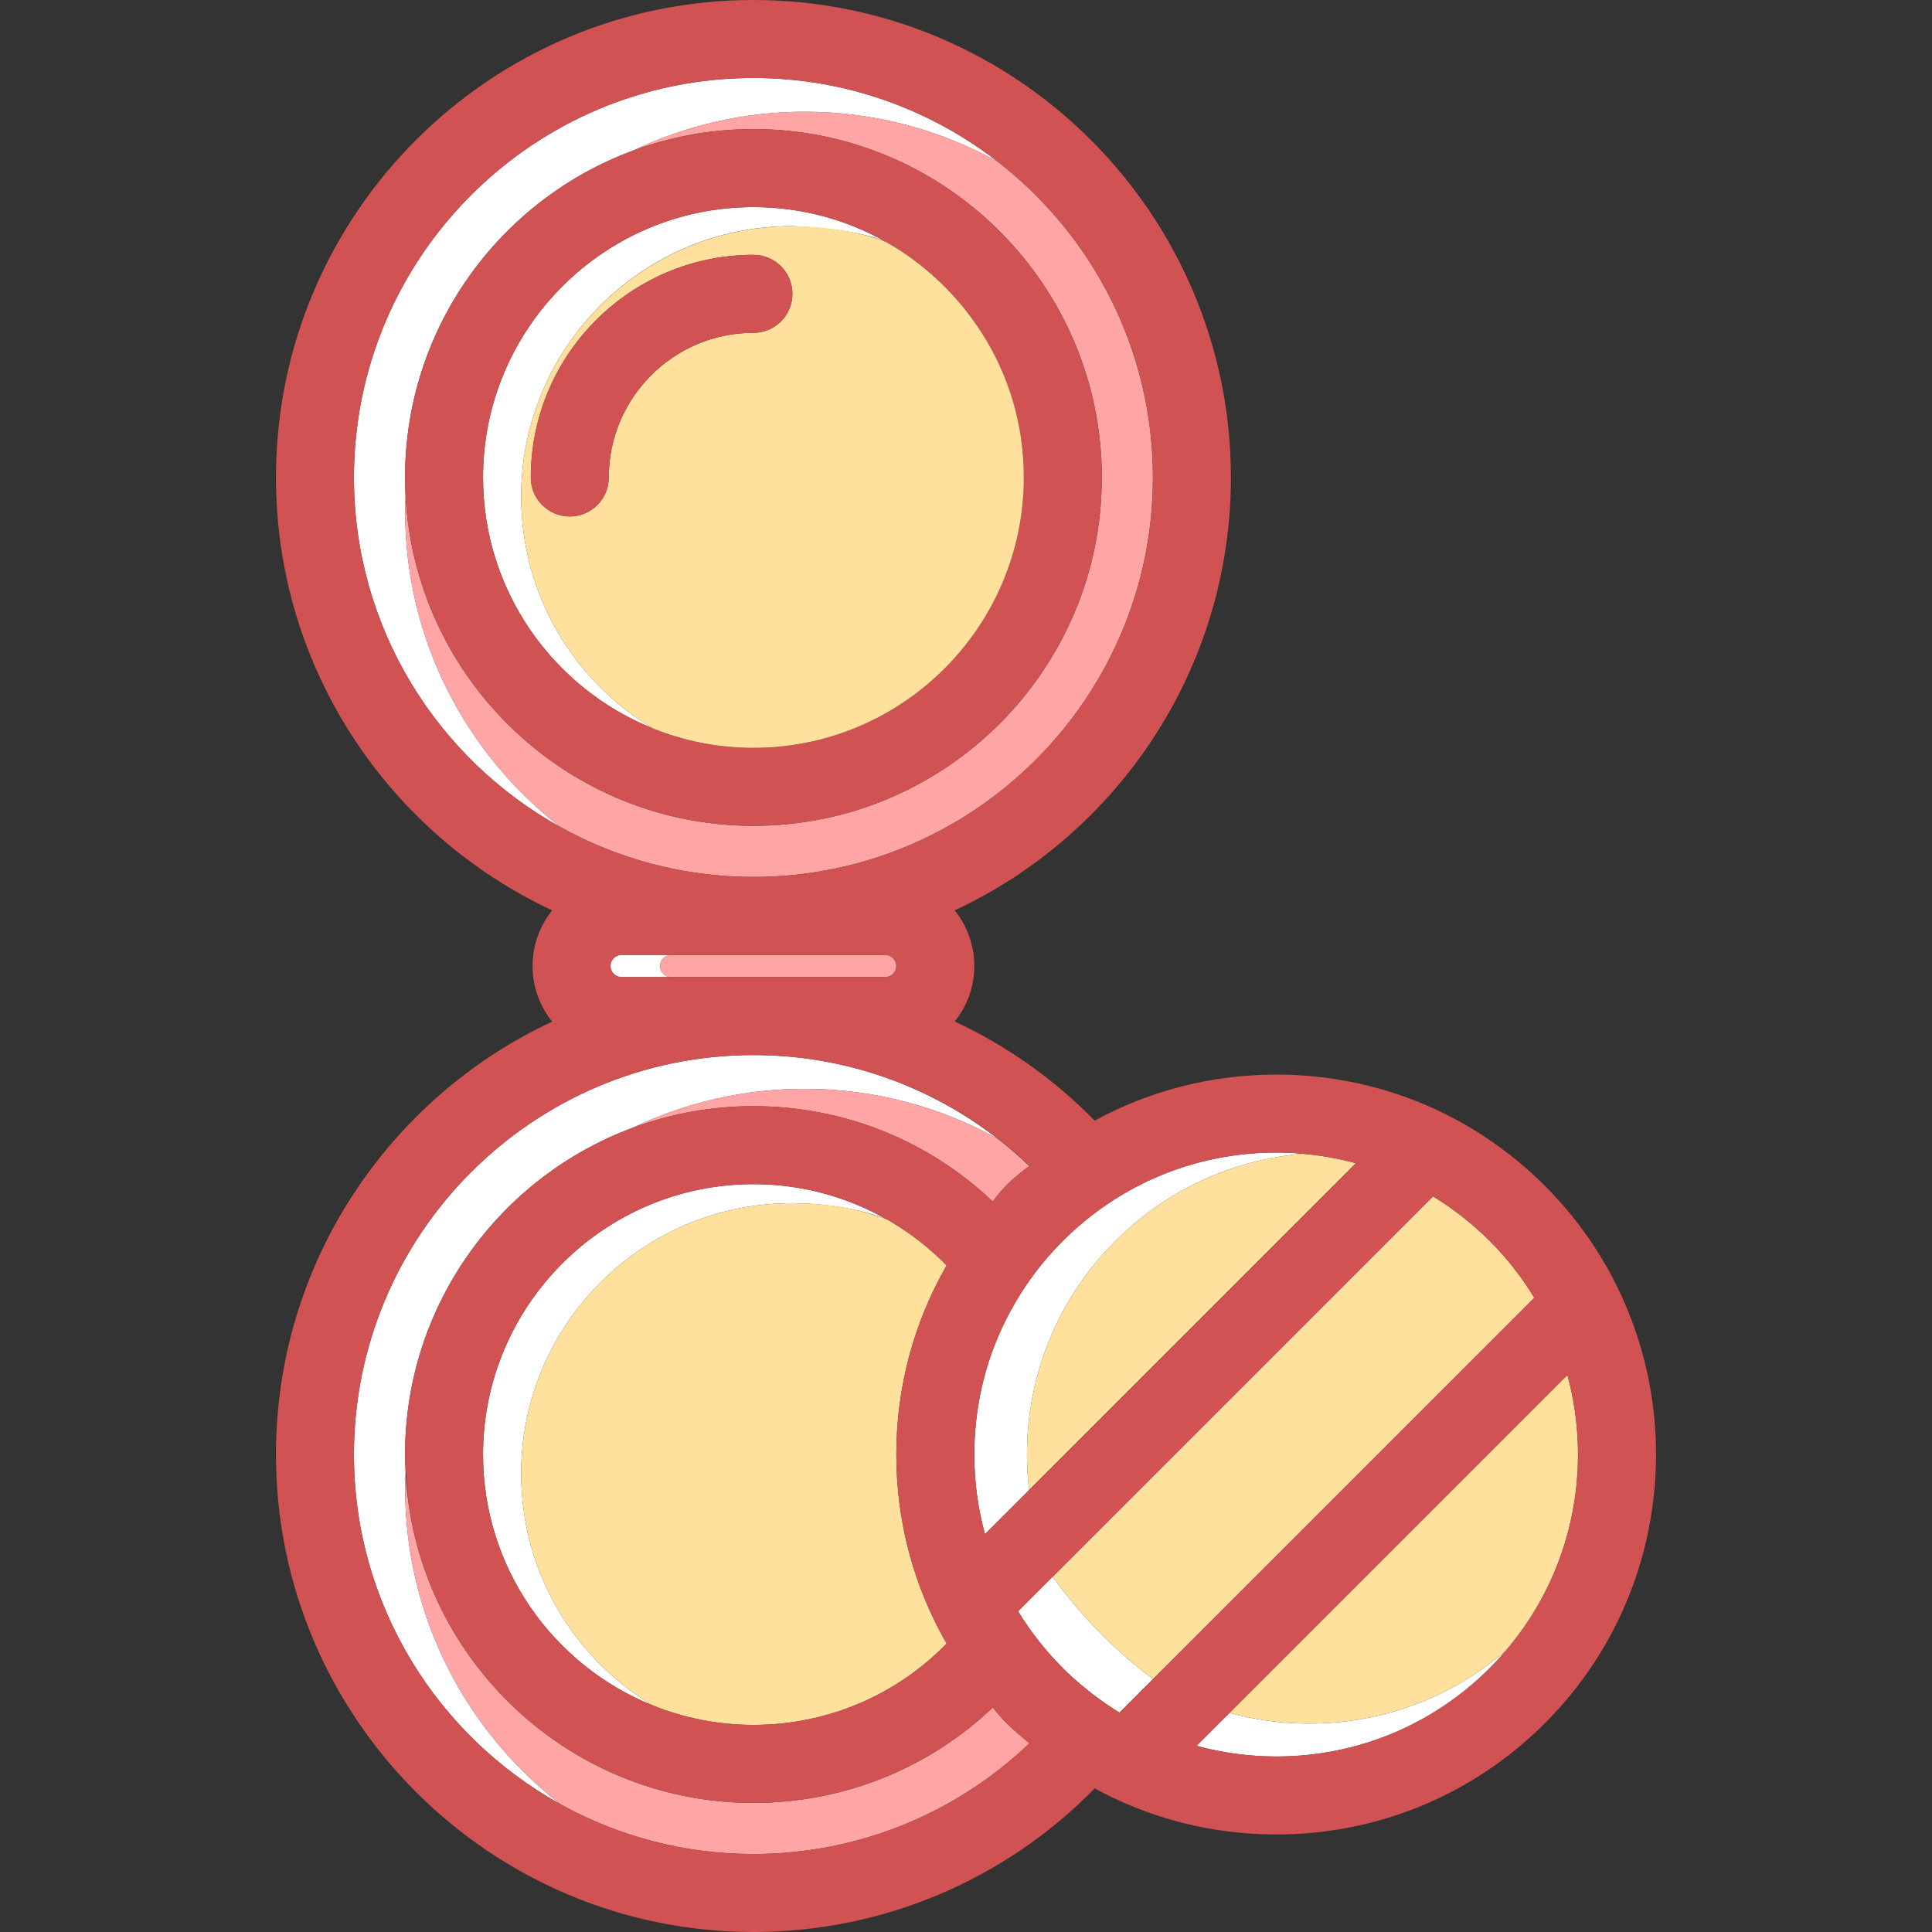 <?xml version="1.0" encoding="iso-8859-1"?>
<!-- Uploaded to: SVG Repo, www.svgrepo.com, Generator: SVG Repo Mixer Tools -->
<svg height="800px" width="800px" version="1.1" id="Capa_1" xmlns="http://www.w3.org/2000/svg" xmlns:xlink="http://www.w3.org/1999/xlink" 
	 viewBox="0 0 371.643 371.643" xml:space="preserve">
<rect x="0" y="0" width="371.643" height="371.643" fill="#333333" stroke="none"/>
<g>
	<path style="fill:#FFFFFF;" d="M236.515,329.499l-6.333,6.333c4.936,1.342,10.074,2.05,15.326,2.05
		c15.515,0,30.101-6.041,41.07-17.012c1.079-1.08,2.102-2.194,3.078-3.336c-10.523,9.06-23.785,14.015-37.816,14.015
		C246.589,331.549,241.451,330.841,236.515,329.499z"/>
	<path style="fill:#FFFFFF;" d="M202.497,303.287l-6.655,6.656c2.391,3.919,5.263,7.58,8.586,10.913
		c4.982,4.996,10.283,8.201,10.912,8.585l6.459-6.459c-2.919-2.201-6.359-5.042-9.712-8.403
		C208.559,311.041,205.363,307.263,202.497,303.287z"/>
	<path style="fill:none;" d="M190.983,328.453c-12.375,11.746-28.707,18.355-46.053,18.355c-33.549,0-61.414-24.784-66.261-57.003
		c-0.122-0.814-0.22-1.635-0.313-2.457c-0.027-0.249-0.067-0.494-0.093-0.744c-0.227-2.239-0.344-4.51-0.344-6.808
		c0-28.822,18.292-53.45,43.874-62.892c7.215-2.663,15.009-4.12,23.137-4.12c17.347,0,33.678,6.608,46.053,18.354
		c2.475-3.566,5.502-5.653,7.002-6.851c0.014-0.012,0.032-0.025,0.046-0.036c-14.241-13.619-33.19-21.301-53.101-21.301
		c-42.373,0-76.846,34.473-76.846,76.846c0,29.159,16.326,54.575,40.315,67.593c10.872,5.898,23.316,9.253,36.53,9.253
		c19.91,0,38.859-7.682,53.102-21.302C196.592,334.107,193.632,331.919,190.983,328.453z"/>
	<path style="fill:none;" d="M144.93,168.691c42.374,0,76.848-34.473,76.848-76.845c0-24.695-11.722-46.691-29.88-60.76
		C178.899,21.016,162.609,15,144.93,15c-42.373,0-76.846,34.474-76.846,76.847c0,28.918,16.063,54.147,39.73,67.259
		C118.825,165.206,131.476,168.691,144.93,168.691z"/>
	<path style="fill:none;" d="M126.976,185.821c0-1.175,0.955-2.13,2.129-2.13h-9.532c-1.174,0-2.129,0.955-2.129,2.13
		c0,1.175,0.955,2.13,2.129,2.13h9.532C127.931,187.951,126.976,186.996,126.976,185.821z"/>
	<path style="fill:none;" d="M171.577,235.127c-7.944-4.754-17.096-7.342-26.646-7.342c-28.679,0-52.011,23.332-52.011,52.012
		c0,21.817,13.509,40.527,32.595,48.237c6.004,2.426,12.554,3.774,19.416,3.774c14.137,0,27.41-5.65,37.169-15.643
		c-6.304-10.949-9.68-23.397-9.68-36.37c0-12.973,3.376-25.42,9.679-36.369C178.932,240.186,175.392,237.409,171.577,235.127z"/>
	<g>
		<path style="fill:#FFFFFF;" d="M126.976,185.821c0-1.175,0.955-2.13,2.129-2.13h-9.547c-1.174,0-2.129,0.955-2.129,2.13
			c0,1.175,0.955,2.13,2.129,2.13h9.547C127.931,187.951,126.976,186.996,126.976,185.821z"/>
		<path style="fill:#FFA5A5;" d="M170.29,183.691h-0.468h-40.717c-1.174,0-2.129,0.955-2.129,2.13c0,1.175,0.955,2.13,2.129,2.13
			h40.717h0.468c1.175,0,2.13-0.955,2.13-2.13C172.419,184.646,171.464,183.691,170.29,183.691z"/>
	</g>
	<path style="fill:#FFFFFF;" d="M100.252,283.464c0-28.68,23.332-52.012,52.011-52.012c0.12,0,10.004-0.174,18.156,3.034
		c-7.538-4.258-16.232-6.7-25.489-6.7c-28.679,0-52.011,23.332-52.011,52.012c0,21.826,13.518,40.549,32.619,48.252
		C110.406,318.946,100.252,302.374,100.252,283.464z"/>
	<path style="fill:#FFFFFF;" d="M77.934,286.298c0-1.009,0.037-2.01,0.076-3.009c-0.06-1.157-0.091-2.32-0.091-3.491
		c0-28.813,18.278-53.433,43.849-62.881c10.008-4.781,21.201-7.466,33.012-7.466c13.455,0,26.107,3.486,37.118,9.587
		c-12.999-10.071-29.289-16.087-46.968-16.087c-42.373,0-76.846,34.474-76.846,76.847c0,28.918,16.062,54.146,39.729,67.258
		C89.656,332.988,77.934,310.992,77.934,286.298z"/>
	<path style="fill:#FFFFFF;" d="M100.252,95.513c0-28.68,23.332-52.012,52.011-52.012c0.12,0,12.5,0.379,18.156,3.034
		c-7.538-4.258-16.232-6.7-25.489-6.7c-28.679,0-52.011,23.332-52.011,52.012c0,21.826,13.518,40.549,32.619,48.252
		C110.406,130.995,100.252,114.423,100.252,95.513z"/>
	<path style="fill:#FFFFFF;" d="M77.934,98.347c0-1.009,0.037-2.01,0.076-3.009c-0.06-1.157-0.091-2.32-0.091-3.491
		c0-28.813,18.278-53.433,43.849-62.881c10.008-4.781,21.201-7.466,33.012-7.466c13.455,0,26.107,3.486,37.118,9.587
		C178.899,21.016,162.609,15,144.93,15c-42.373,0-76.846,34.474-76.846,76.847c0,28.918,16.062,54.146,39.729,67.258
		C89.656,145.037,77.934,123.041,77.934,98.347z"/>
	<path style="fill:#FFFFFF;" d="M214.564,238.724c9.77-9.771,22.408-15.618,36.015-16.785c-1.677-0.146-3.368-0.229-5.072-0.229
		c-15.515,0-30.102,6.042-41.072,17.014c-10.972,10.971-17.015,25.558-17.015,41.072c0,5.251,0.708,10.391,2.05,15.324l8.49-8.49
		c-0.267-2.252-0.41-4.531-0.41-6.834C197.549,264.281,203.592,249.694,214.564,238.724z"/>
	<path style="fill:#FFA5A5;" d="M191.898,31.087c-11.011-6.101-23.663-9.587-37.118-9.587c-11.807,0-22.997,2.683-33.003,7.462
		c7.22-2.667,15.019-4.127,23.153-4.127c36.951,0,67.013,30.062,67.013,67.012s-30.061,67.011-67.013,67.011
		c-35.779,0-65.098-28.187-66.92-63.521c0,0,0,0,0,0.001c-0.039,0.999-0.076,2-0.076,3.009c0,24.694,11.722,46.69,29.879,60.758
		c0,0,0.001,0.001,0.002,0.001c11.01,6.101,23.661,9.586,37.115,9.586c42.374,0,76.848-34.473,76.848-76.845
		C221.778,67.151,210.056,45.155,191.898,31.087z"/>
	<path style="fill:#D15252;" d="M144.93,24.835c-8.135,0-15.934,1.46-23.153,4.127c-25.574,9.446-43.857,34.069-43.857,62.885
		c0,1.171,0.031,2.334,0.091,3.49c1.822,35.334,31.141,63.521,66.92,63.521c36.951,0,67.013-30.061,67.013-67.011
		S181.881,24.835,144.93,24.835z M92.919,91.847c0-28.68,23.332-52.012,52.011-52.012c9.805,0,18.982,2.729,26.818,7.465
		c15.086,9.115,25.194,25.672,25.194,44.547c0,28.679-23.333,52.011-52.013,52.011c-6.862,0-13.412-1.349-19.416-3.774
		C106.428,132.373,92.919,113.663,92.919,91.847z"/>
	<path style="fill:#FFE09C;" d="M170.419,46.535c-0.604-0.328,0.632,0.266-0.037-0.01c-6.026-2.479-14.855-3.031-18.119-3.024
		c-28.679,0.062-52.011,23.332-52.011,52.012c0,18.9,10.143,35.464,25.262,44.57c6.004,2.426,12.554,3.774,19.416,3.774
		c28.68,0,52.013-23.332,52.013-52.011C196.943,70.821,184.698,54.563,170.419,46.535z M144.93,64.021
		c-15.343,0-27.824,12.482-27.824,27.826c0,4.143-3.357,7.5-7.5,7.5s-7.5-3.357-7.5-7.5c0-23.614,19.211-42.826,42.824-42.826
		c4.143,0,7.5,3.357,7.5,7.5S149.073,64.021,144.93,64.021z"/>
	<path style="fill:#D15252;" d="M144.93,49.021c-23.613,0-42.824,19.212-42.824,42.826c0,4.143,3.357,7.5,7.5,7.5s7.5-3.357,7.5-7.5
		c0-15.344,12.481-27.826,27.824-27.826c4.143,0,7.5-3.357,7.5-7.5S149.073,49.021,144.93,49.021z"/>
	<path style="fill:none;" d="M78.356,287.349c0.094,0.827,0.19,1.651,0.313,2.457C78.547,288.992,78.45,288.171,78.356,287.349z"/>
	<path style="fill:none;" d="M144.93,168.691c42.374,0,76.848-34.473,76.848-76.845c0-24.695-11.722-46.691-29.88-60.76
		C178.899,21.016,162.609,15,144.93,15c-42.373,0-76.846,34.474-76.846,76.847c0,28.918,16.063,54.147,39.73,67.259
		C118.825,165.206,131.476,168.691,144.93,168.691z"/>
	<path style="fill:none;" d="M107.815,347.057c-0.001,0-0.002-0.001-0.002-0.001c-18.157-14.067-29.879-36.064-29.879-60.758
		c0-1.009,0.037-2.01,0.076-3.009v-0.001c0.059,1.125,0.144,2.23,0.253,3.316c-0.227-2.239-0.344-4.51-0.344-6.808
		c0-28.822,18.292-53.45,43.874-62.892c10.002-4.774,21.187-7.454,32.986-7.454c13.455,0,26.107,3.486,37.118,9.587
		c2.121,1.644,4.149,3.398,6.087,5.25c0.014-0.012,0.032-0.025,0.046-0.036c-14.241-13.619-33.19-21.301-53.101-21.301
		c-42.373,0-76.846,34.473-76.846,76.846c0,29.159,16.326,54.575,40.315,67.593C108.205,347.278,108.009,347.164,107.815,347.057z"
		/>
	<path style="fill:#FFA5A5;" d="M154.78,209.451c-11.8,0-22.984,2.68-32.986,7.454c7.215-2.663,15.009-4.12,23.137-4.12
		c17.347,0,33.678,6.608,46.053,18.354c2.475-3.566,5.502-5.653,7.002-6.851c-1.938-1.852-3.966-3.606-6.087-5.25
		C180.887,212.938,168.235,209.451,154.78,209.451z"/>
	<path style="fill:#FFA5A5;" d="M78.01,283.289c-0.039,0.999-0.076,2-0.076,3.009c0,24.694,11.722,46.69,29.879,60.758
		c0,0,0.001,0.001,0.002,0.001c0.194,0.107,0.39,0.222,0.585,0.333c10.872,5.898,23.316,9.253,36.53,9.253
		c19.91,0,38.859-7.682,53.102-21.302c-1.439-1.233-4.4-3.422-7.049-6.888c-12.375,11.746-28.707,18.355-46.053,18.355
		c-33.549,0-61.414-24.784-66.261-57.003c-0.123-0.806-0.22-1.63-0.313-2.457c-0.027-0.249-0.067-0.494-0.093-0.744
		c-0.109-1.087-0.194-2.191-0.253-3.316V283.289z"/>
	<path style="fill:none;" d="M144.93,168.691c42.374,0,76.848-34.473,76.848-76.845c0-24.695-11.722-46.691-29.88-60.76
		C178.899,21.016,162.609,15,144.93,15c-42.373,0-76.846,34.474-76.846,76.847c0,28.918,16.063,54.147,39.73,67.259
		C118.825,165.206,131.476,168.691,144.93,168.691z"/>
	<path style="fill:none;" d="M190.983,328.453c-12.375,11.746-28.707,18.355-46.053,18.355c-33.549,0-61.414-24.784-66.261-57.003
		c-0.122-0.814-0.22-1.635-0.313-2.457c-0.027-0.249-0.067-0.494-0.093-0.744c-0.227-2.239-0.344-4.51-0.344-6.808
		c0-28.822,18.292-53.45,43.874-62.892c7.215-2.663,15.009-4.12,23.137-4.12c17.347,0,33.678,6.608,46.053,18.354
		c2.475-3.566,5.502-5.653,7.002-6.851c0.014-0.012,0.032-0.025,0.046-0.036c-14.241-13.619-33.19-21.301-53.101-21.301
		c-42.373,0-76.846,34.473-76.846,76.846c0,29.159,16.326,54.575,40.315,67.593c10.872,5.898,23.316,9.253,36.53,9.253
		c19.91,0,38.859-7.682,53.102-21.302C196.592,334.107,193.632,331.919,190.983,328.453z"/>
	<path style="fill:#FFE09C;" d="M152.622,231.46c-0.12-0.001-0.238-0.008-0.358-0.008c-28.679,0-52.011,23.332-52.011,52.012
		c0,18.9,10.143,35.464,25.262,44.57l0,0c6.004,2.426,12.554,3.774,19.416,3.774c14.137,0,27.41-5.65,37.169-15.643
		c-6.304-10.949-9.68-23.397-9.68-36.37c0-12.973,3.376-25.42,9.679-36.369c-3.166-3.241-6.706-6.018-10.521-8.3
		c-0.077-0.05-0.538-0.419-1.157-0.641C165.057,232.565,159.776,231.496,152.622,231.46z"/>
	<path style="fill:none;" d="M169.822,183.691h-40.717h-9.532c-1.174,0-2.129,0.955-2.129,2.13c0,1.175,0.955,2.13,2.129,2.13h9.532
		h40.717h0.468c1.175,0,2.13-0.955,2.13-2.13c0-1.175-0.955-2.13-2.13-2.13H169.822z"/>
	<path style="fill:none;" d="M144.93,168.691c42.374,0,76.848-34.473,76.848-76.845c0-24.695-11.722-46.691-29.88-60.76
		C178.899,21.016,162.609,15,144.93,15c-42.373,0-76.846,34.474-76.846,76.847c0,28.918,16.063,54.147,39.73,67.259
		C118.825,165.206,131.476,168.691,144.93,168.691z"/>
	<path style="fill:none;" d="M190.983,328.453c-12.375,11.746-28.707,18.355-46.053,18.355c-33.549,0-61.414-24.784-66.261-57.003
		c-0.122-0.814-0.22-1.635-0.313-2.457c-0.027-0.249-0.067-0.494-0.093-0.744c-0.227-2.239-0.344-4.51-0.344-6.808
		c0-28.822,18.292-53.45,43.874-62.892c7.215-2.663,15.009-4.12,23.137-4.12c17.347,0,33.678,6.608,46.053,18.354
		c2.475-3.566,5.502-5.653,7.002-6.851c0.014-0.012,0.032-0.025,0.046-0.036c-14.241-13.619-33.19-21.301-53.101-21.301
		c-42.373,0-76.846,34.473-76.846,76.846c0,29.159,16.326,54.575,40.315,67.593c10.872,5.898,23.316,9.253,36.53,9.253
		c19.91,0,38.859-7.682,53.102-21.302C196.592,334.107,193.632,331.919,190.983,328.453z"/>
	<path style="fill:none;" d="M171.577,235.127c-7.944-4.754-17.096-7.342-26.646-7.342c-28.679,0-52.011,23.332-52.011,52.012
		c0,21.817,13.509,40.527,32.595,48.237c6.004,2.426,12.554,3.774,19.416,3.774c14.137,0,27.41-5.65,37.169-15.643
		c-6.304-10.949-9.68-23.397-9.68-36.37c0-12.973,3.376-25.42,9.679-36.369C178.932,240.186,175.392,237.409,171.577,235.127z"/>
	<path style="fill:#FFE09C;" d="M197.549,279.796c0,2.303,0.144,4.582,0.41,6.834l62.871-62.871
		c-3.334-0.906-6.762-1.516-10.254-1.82c-13.605,1.168-26.244,7.016-36.013,16.785C203.592,249.694,197.549,264.281,197.549,279.796
		z"/>
	<path style="fill:none;" d="M190.983,328.453c-12.375,11.746-28.707,18.355-46.053,18.355c-33.549,0-61.414-24.784-66.261-57.003
		c-0.122-0.814-0.22-1.635-0.313-2.457c-0.027-0.249-0.067-0.494-0.093-0.744c-0.227-2.239-0.344-4.51-0.344-6.808
		c0-28.822,18.292-53.45,43.874-62.892c7.215-2.663,15.009-4.12,23.137-4.12c17.347,0,33.678,6.608,46.053,18.354
		c2.475-3.566,5.502-5.653,7.002-6.851c0.014-0.012,0.032-0.025,0.046-0.036c-14.241-13.619-33.19-21.301-53.101-21.301
		c-42.373,0-76.846,34.473-76.846,76.846c0,29.159,16.326,54.575,40.315,67.593c10.872,5.898,23.316,9.253,36.53,9.253
		c19.91,0,38.859-7.682,53.102-21.302C196.592,334.107,193.632,331.919,190.983,328.453z"/>
	<path style="fill:none;" d="M171.577,235.127c-7.944-4.754-17.096-7.342-26.646-7.342c-28.679,0-52.011,23.332-52.011,52.012
		c0,21.817,13.509,40.527,32.595,48.237c6.004,2.426,12.554,3.774,19.416,3.774c14.137,0,27.41-5.65,37.169-15.643
		c-6.304-10.949-9.68-23.397-9.68-36.37c0-12.973,3.376-25.42,9.679-36.369C178.932,240.186,175.392,237.409,171.577,235.127z"/>
	<path style="fill:none;" d="M169.822,183.691h-40.717h-9.532c-1.174,0-2.129,0.955-2.129,2.13c0,1.175,0.955,2.13,2.129,2.13h9.532
		h40.717h0.468c1.175,0,2.13-0.955,2.13-2.13c0-1.175-0.955-2.13-2.13-2.13H169.822z"/>
	<path style="fill:none;" d="M190.963,259.758c-2.323,6.334-3.544,13.091-3.544,20.038c0,5.251,0.708,10.391,2.05,15.324
		l2.966-2.966l3.793-3.793l1.731-1.731l22.257-22.257l40.614-40.614c-3.334-0.906-6.762-1.516-10.254-1.82
		c-1.677-0.146-3.367-0.229-5.07-0.229c-13.992,0-27.221,4.929-37.73,13.941c-1.145,0.98-2.266,1.996-3.342,3.072
		c-4.105,4.104-7.496,8.725-10.16,13.701C193.005,254.795,191.887,257.238,190.963,259.758z"/>
	<path style="fill:none;" d="M144.93,168.691c42.374,0,76.848-34.473,76.848-76.845c0-24.695-11.722-46.691-29.88-60.76
		C178.899,21.016,162.609,15,144.93,15c-42.373,0-76.846,34.474-76.846,76.847c0,28.918,16.063,54.147,39.73,67.259
		C118.825,165.206,131.476,168.691,144.93,168.691z"/>
	<path style="fill:none;" d="M212.086,314.579c-3.523-3.534-6.717-7.309-9.581-11.28l-6.657,6.657
		c2.391,3.919,5.263,7.58,8.586,10.913c1.501,1.505,3.029,2.844,4.451,3.995c3.299,2.672,6.021,4.321,6.461,4.59l6.463-6.463
		c-0.004-0.004-0.007-0.006-0.011-0.009C218.879,320.781,215.439,317.94,212.086,314.579z"/>
	<path style="fill:#FFE09C;" d="M289.657,317.534l0.001-0.001c12.812-14.971,16.758-34.96,11.855-53.032l-64.998,64.998
		c4.936,1.342,10.074,2.05,15.326,2.05C265.872,331.549,279.133,326.594,289.657,317.534z"/>
	<path style="fill:#FFE09C;" d="M286.579,238.724c-3.328-3.329-6.993-6.195-10.912-8.586l-73.161,73.161
		c2.864,3.972,6.058,7.746,9.581,11.28c3.353,3.361,6.793,6.202,9.712,8.403c0.004,0.003,0.007,0.005,0.011,0.009l73.34-73.341
		C292.786,245.76,289.938,242.082,286.579,238.724z"/>
	<path style="fill:#D15252;" d="M297.186,228.116c-13.805-13.804-32.158-21.406-51.68-21.406c-12.405,0-24.334,3.081-34.928,8.862
		c-7.827-8.002-16.957-14.434-26.922-19.067c2.349-2.933,3.763-6.644,3.763-10.684c0-4.048-1.419-7.766-3.775-10.7
		c31.352-14.633,53.133-46.455,53.133-83.274C236.778,41.202,195.575,0,144.93,0C94.287,0,53.084,41.202,53.084,91.847
		c0,36.819,21.781,68.642,53.133,83.274c-2.355,2.936-3.773,6.653-3.773,10.7c0,4.048,1.418,7.766,3.774,10.7
		c-31.352,14.633-53.134,46.456-53.134,83.275c0,50.643,41.202,91.846,91.846,91.846c24.831,0,48.41-9.997,65.648-27.622
		c10.596,5.78,22.523,8.861,34.93,8.861c19.521,0,37.874-7.602,51.678-21.405C325.682,302.979,325.682,256.612,297.186,228.116z
		 M207.776,235.651c10.51-9.013,23.738-13.941,37.73-13.941c1.703,0,3.393,0.082,5.07,0.229c3.492,0.305,6.92,0.914,10.254,1.82
		l-71.361,71.361c-1.342-4.934-2.05-10.073-2.05-15.324c0-6.947,1.221-13.704,3.544-20.038c0.924-2.52,2.042-4.963,3.311-7.333
		c2.664-4.977,6.056-9.597,10.16-13.701C205.51,237.648,206.631,236.632,207.776,235.651z M68.084,91.847
		C68.084,49.474,102.557,15,144.93,15c17.679,0,33.969,6.016,46.968,16.087c18.158,14.068,29.88,36.064,29.88,60.76
		c0,42.372-34.474,76.845-76.848,76.845c-13.454,0-26.105-3.485-37.115-9.586C84.148,145.994,68.084,120.765,68.084,91.847z
		 M172.419,185.821c0,1.175-0.955,2.13-2.13,2.13h-0.468h-40.717h-9.532c-1.174,0-2.129-0.955-2.129-2.13
		c0-1.175,0.955-2.13,2.129-2.13h9.532h40.717h0.468C171.464,183.691,172.419,184.646,172.419,185.821z M144.93,356.643
		c-13.214,0-25.658-3.355-36.53-9.253c-23.989-13.018-40.315-38.434-40.315-67.593c0-42.373,34.473-76.846,76.846-76.846
		c19.91,0,38.859,7.682,53.101,21.301c-0.014,0.011-0.032,0.024-0.046,0.036c-1.5,1.197-4.527,3.284-7.002,6.851
		c-12.375-11.745-28.706-18.354-46.053-18.354c-8.128,0-15.922,1.457-23.137,4.12c-25.582,9.441-43.874,34.069-43.874,62.892
		c0,2.298,0.628,9.195,0.75,10.009c4.847,32.219,32.712,57.003,66.261,57.003c17.346,0,33.678-6.609,46.053-18.355
		c2.649,3.466,5.609,5.654,7.049,6.888C183.79,348.961,164.84,356.643,144.93,356.643z M182.099,316.166
		c-9.759,9.992-23.032,15.643-37.169,15.643c-6.862,0-13.412-1.349-19.416-3.774c-19.086-7.71-32.595-26.42-32.595-48.237
		c0-28.68,23.332-52.012,52.011-52.012c9.551,0,18.702,2.588,26.646,7.342c3.815,2.282,7.355,5.059,10.521,8.3
		c-6.303,10.949-9.679,23.396-9.679,36.369C172.419,292.769,175.795,305.217,182.099,316.166z M215.346,329.454
		c-0.439-0.268-3.162-1.918-6.461-4.59c-1.422-1.151-2.95-2.49-4.451-3.995c-3.323-3.333-6.195-6.994-8.586-10.913l79.818-79.818
		c3.919,2.391,7.584,5.257,10.912,8.586c3.359,3.358,6.207,7.036,8.57,10.927L215.346,329.454z M245.508,337.882
		c-5.252,0-10.391-0.708-15.326-2.05l71.331-71.331c4.902,18.072,0.956,38.061-11.855,53.032c-0.977,1.142-1.999,2.257-3.079,3.337
		C275.609,331.841,261.023,337.882,245.508,337.882z"/>
</g>
</svg>